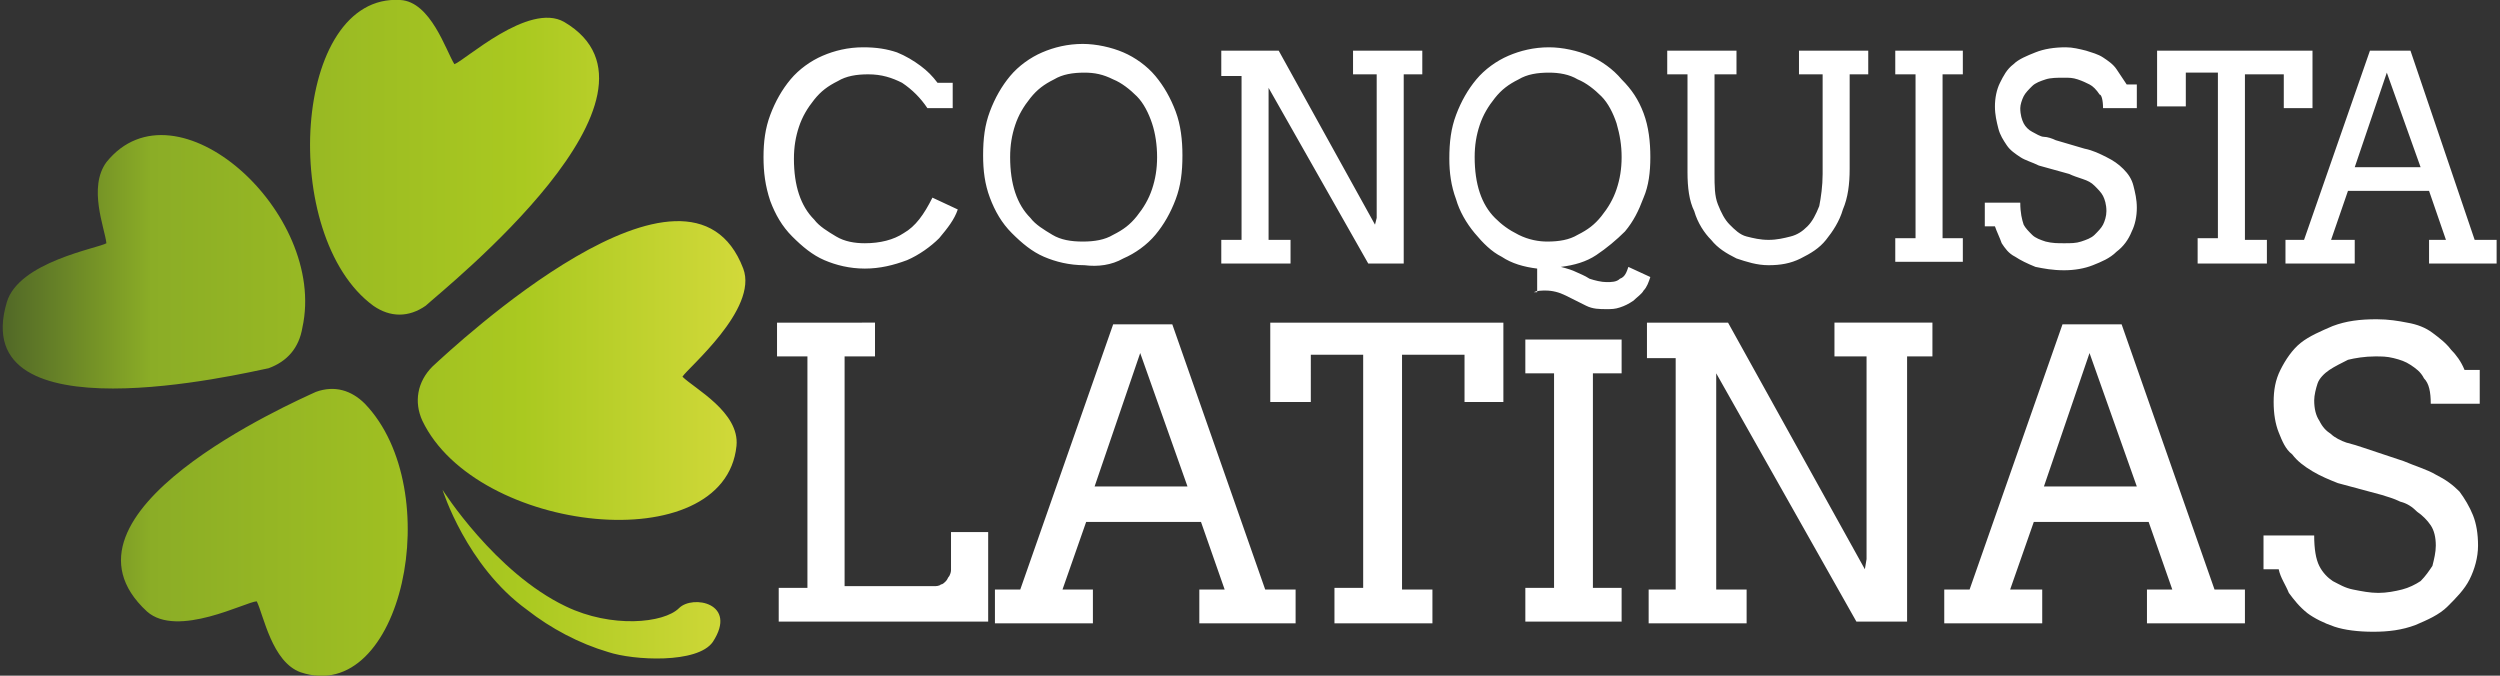 <svg xmlns="http://www.w3.org/2000/svg" width="148" height="40" viewBox="0 0 148 40"><rect x="0" y="0" width="148" height="40" fill="#333333" stroke="none"/><path fill="#fff" d="M56.4 6.3V4.9h-.9c-.3-.4-.6-.7-1-1-.4-.3-.9-.6-1.4-.8-.6-.2-1.2-.3-2-.3-.9 0-1.7.2-2.4.5s-1.4.8-1.9 1.4c-.5.6-.9 1.3-1.2 2.1-.3.8-.4 1.6-.4 2.5 0 .9.1 1.7.4 2.6.3.8.7 1.5 1.3 2.1.6.6 1.2 1.1 1.9 1.4.7.3 1.5.5 2.4.5.9 0 1.7-.2 2.5-.5.7-.3 1.4-.8 1.9-1.3.5-.6.9-1.1 1.1-1.7l-1.5-.7c-.5 1-1 1.7-1.7 2.1-.6.4-1.4.6-2.3.6-.6 0-1.2-.1-1.7-.4-.5-.3-1-.6-1.3-1-.4-.4-.7-.9-.9-1.5-.2-.6-.3-1.3-.3-2.1 0-.7.1-1.3.3-1.9.2-.6.5-1.1.9-1.6s.8-.8 1.4-1.1c.5-.3 1.1-.4 1.8-.4.8 0 1.4.2 2 .5.6.4 1.1.9 1.5 1.5h1.5zm10.1 9c.7-.3 1.4-.8 1.9-1.4.5-.6.9-1.3 1.2-2.1.3-.8.4-1.6.4-2.6 0-.9-.1-1.8-.4-2.6-.3-.8-.7-1.5-1.2-2.1-.5-.6-1.2-1.1-1.9-1.4-.7-.3-1.6-.5-2.4-.5-.9 0-1.7.2-2.4.5s-1.4.8-1.9 1.4c-.5.6-.9 1.3-1.2 2.1-.3.8-.4 1.6-.4 2.6 0 .9.1 1.7.4 2.5.3.8.7 1.5 1.3 2.1.6.6 1.2 1.1 1.9 1.4.7.3 1.5.5 2.4.5.8.1 1.6 0 2.3-.4zm-4.2-1.4c-.5-.3-1-.6-1.3-1-.4-.4-.7-.9-.9-1.5-.2-.6-.3-1.3-.3-2.1 0-.7.1-1.3.3-1.9.2-.6.5-1.1.9-1.6s.8-.8 1.4-1.1c.5-.3 1.1-.4 1.8-.4.6 0 1.1.1 1.7.4.5.2 1 .6 1.4 1 .4.4.7 1 .9 1.6.2.6.3 1.3.3 2s-.1 1.3-.3 1.9c-.2.6-.5 1.1-.9 1.6s-.8.8-1.4 1.1c-.5.3-1.1.4-1.8.4s-1.3-.1-1.8-.4zm17.8-9.5h1.4v8.5l-.1.4L75.7 3h-3.4v1.5h1.2v9.7h-1.2v1.4h4.1v-1.4h-1.3v-9L81 15.6h2.1V4.4h1.1V3h-4.1v1.4zm10.7 12.9c.2-.1.5-.1.7-.1.4 0 .8.1 1.2.3l1.2.6c.4.2.8.2 1.2.2.3 0 .5 0 .8-.1.3-.1.5-.2.8-.4.2-.2.5-.4.6-.6.2-.2.3-.5.4-.8l-1.3-.6c-.1.3-.2.6-.5.7-.2.2-.5.2-.8.2-.3 0-.7-.1-1-.2-.3-.2-.6-.3-.8-.4-.2-.1-.5-.2-.9-.3.8-.1 1.5-.3 2.1-.7.6-.4 1.2-.9 1.7-1.4.5-.6.8-1.2 1.1-2 .3-.7.4-1.5.4-2.4 0-.9-.1-1.8-.4-2.6-.3-.8-.7-1.4-1.3-2-.5-.6-1.2-1.1-1.9-1.4-.7-.3-1.6-.5-2.4-.5-.9 0-1.7.2-2.4.5s-1.4.8-1.9 1.4c-.5.6-.9 1.3-1.2 2.1-.3.8-.4 1.6-.4 2.6 0 .8.1 1.6.4 2.4.2.7.6 1.4 1.1 2 .5.6 1 1.1 1.6 1.4.6.4 1.3.6 2.1.7v1.4zm-.9-3.4c-.6-.3-1-.6-1.4-1-.4-.4-.7-.9-.9-1.5-.2-.6-.3-1.3-.3-2.1 0-.7.1-1.3.3-1.9.2-.6.5-1.1.9-1.6s.8-.8 1.4-1.1c.5-.3 1.1-.4 1.8-.4.6 0 1.2.1 1.7.4.5.2 1 .6 1.4 1 .4.4.7 1 .9 1.6.2.7.3 1.3.3 2s-.1 1.3-.3 1.9c-.2.6-.5 1.1-.9 1.6s-.8.8-1.4 1.1c-.5.3-1.1.4-1.8.4-.5 0-1.1-.1-1.7-.4zm8.8-9.5h1.2v5.8c0 .9.1 1.7.4 2.3.2.7.6 1.3 1 1.7.4.5.9.8 1.5 1.1.6.2 1.2.4 1.9.4s1.3-.1 1.9-.4 1.1-.6 1.5-1.1c.4-.5.8-1.1 1-1.8.3-.7.4-1.5.4-2.4V4.4h1.1V3h-4.1v1.4h1.4v5.9c0 .7-.1 1.4-.2 1.9-.2.5-.4.9-.7 1.2-.3.3-.6.5-1 .6-.4.1-.8.2-1.3.2s-.9-.1-1.3-.2-.7-.4-1-.7c-.3-.3-.5-.7-.7-1.2-.2-.5-.2-1.1-.2-1.8V4.4h1.3V3h-4.1v1.4zm13.5 0h1.2v9.7h-1.2v1.4h4v-1.4H115V4.4h1.2V3h-4v1.4zm12.3 2h2V5h-.6l-.6-.9c-.2-.3-.5-.5-.8-.7-.3-.2-.7-.3-1-.4-.4-.1-.8-.2-1.2-.2-.7 0-1.3.1-1.8.3-.5.2-1 .4-1.3.7-.4.3-.6.7-.8 1.1-.2.4-.3.9-.3 1.4 0 .5.1.9.2 1.3s.3.7.5 1c.2.3.5.5.8.7.3.2.7.3 1.1.5l1.8.5c.2.1.5.2.8.3.3.1.5.2.7.4.2.2.4.4.5.6.1.2.2.5.2.9 0 .3-.1.6-.2.8-.1.2-.3.4-.5.6-.2.2-.5.3-.8.4-.3.1-.6.1-1 .1s-.7 0-1.1-.1c-.3-.1-.6-.2-.8-.4-.2-.2-.4-.4-.5-.6-.1-.3-.2-.7-.2-1.3h-2.1v1.4h.6c.1.3.3.7.4 1 .2.3.4.6.8.8.3.2.7.4 1.2.6.5.1 1 .2 1.7.2.6 0 1.2-.1 1.7-.3.5-.2 1-.4 1.4-.8.4-.3.7-.7.9-1.2.2-.4.3-.9.3-1.4 0-.5-.1-.9-.2-1.3s-.3-.7-.6-1c-.3-.3-.6-.5-1-.7-.4-.2-.8-.4-1.3-.5l-1.7-.5c-.2-.1-.5-.2-.7-.2s-.5-.2-.7-.3c-.2-.1-.4-.3-.5-.5-.1-.2-.2-.5-.2-.9 0-.2.1-.5.2-.7.1-.2.3-.4.5-.6.2-.2.5-.3.8-.4.3-.1.7-.1 1.1-.1.3 0 .5 0 .8.1.3.1.5.2.7.3.2.1.4.3.6.6.1 0 .2.3.2.8zm5.6 9.2h4.1v-1.4h-1.3V4.4h2.3v2h1.7V3h-9.2v3.3h1.7v-2h1.9v9.8h-1.2v1.5zm13.6 0h4.1v-1.4h-1.3L142.7 3h-2.4l-3.9 11.2h-1.1v1.4h4.1v-1.4H138l1-2.9h4.8l1 2.9h-1v1.4zm-2.4-11.3l2 5.6h-3.9l1.9-5.6zM46.1 21.1h1.7v13.7h-1.7v2h12.4v-5.3h-2.2v2.2c0 .1 0 .2-.1.4-.1.1-.1.2-.2.3-.1.1-.2.2-.3.2-.1.1-.3.1-.4.1H50V21.1h1.8v-2H46v2zm24.8 15.8h5.8v-2h-1.8l-5.5-15.7h-3.5l-5.5 15.7h-1.5v2h5.8v-2h-1.8l1.4-4h6.8l1.4 4H71v2zm-3.4-16l2.8 7.9h-5.5l2.7-7.9zm11.5 16h5.8v-2H83V21h3.7v2.8H89v-4.7H75.2v4.7h2.4V21h3.1v13.8H79v2.1zm11.3-14.8H92v12.7h-1.7v2H96v-2h-1.7V22.1H96v-2h-5.7v2zm18.2-1h2v12l-.1.6-8.1-14.6h-4.8v2.1h1.7v13.7h-1.6v2h5.8v-2h-1.8V22.1l8.3 14.7h3V21.1h1.5v-2h-5.8v2zm18.6 15.8h5.8v-2h-1.8l-5.5-15.7h-3.5l-5.5 15.7h-1.5v2h5.8v-2H119l1.4-4h6.8l1.4 4h-1.5v2zm-3.4-16l2.8 7.9H121l2.7-7.9zm20.2 3h2.9v-2h-.9c-.2-.5-.5-.9-.8-1.2-.3-.4-.7-.7-1.1-1-.4-.3-.9-.5-1.5-.6-.5-.1-1.1-.2-1.8-.2-1 0-1.8.1-2.6.4-.7.3-1.4.6-1.9 1s-.9 1-1.2 1.6c-.3.6-.4 1.2-.4 1.9s.1 1.3.3 1.8c.2.5.4 1 .8 1.3.3.4.7.7 1.2 1 .5.3 1 .5 1.5.7l2.6.7c.3.1.7.2 1.1.4.4.1.7.3 1 .6.3.2.6.5.8.8.2.3.3.7.3 1.2 0 .4-.1.8-.2 1.2-.2.3-.4.6-.7.9-.3.2-.7.4-1.1.5-.4.1-.9.2-1.4.2-.5 0-1-.1-1.5-.2s-.8-.3-1.2-.5c-.3-.2-.6-.5-.8-.9-.2-.4-.3-1-.3-1.8h-3v2h.9c.1.5.4.9.6 1.4.3.4.6.8 1.1 1.2.4.3 1 .6 1.6.8.6.2 1.4.3 2.3.3.9 0 1.7-.1 2.5-.4.7-.3 1.4-.6 1.9-1.1.5-.5 1-1 1.3-1.6.3-.6.5-1.3.5-2s-.1-1.3-.3-1.8c-.2-.5-.5-1-.8-1.4-.4-.4-.8-.7-1.4-1-.5-.3-1.2-.5-1.9-.8l-2.4-.8c-.3-.1-.6-.2-1-.3-.3-.1-.7-.3-.9-.5-.3-.2-.5-.4-.7-.8-.2-.3-.3-.7-.3-1.2 0-.3.1-.7.2-1 .1-.3.4-.6.7-.8.3-.2.7-.4 1.1-.6.4-.1 1-.2 1.6-.2.4 0 .7 0 1.1.1.4.1.7.2 1 .4.3.2.6.4.8.8.3.3.4.8.4 1.5z"/><linearGradient id="a" x1=".176" x2="44.147" y1="20" y2="20" gradientUnits="userSpaceOnUse"><stop offset="0" stop-color="#516827"/><stop offset=".2" stop-color="#8bad26"/><stop offset=".7" stop-color="#aac920"/><stop offset="1" stop-color="#d2d93a"/></linearGradient><path fill="url(#a)" fill-rule="evenodd" d="M40.4 22.3c.7.7 3.4 2.1 3.2 4.1-.7 6.8-15.4 5.2-18.6-1.5-.5-1.1-.3-2.3.6-3.2 1.3-1.2 15.2-14.2 18.4-5.8.9 2.4-3.3 5.9-3.6 6.4zm-14.7-.7c0 .1 0 .1 0 0-.2.2-.2.2 0 0zm-.5-3.5c-1 .7-2.1.7-3.1 0C16.5 14 17.3-.4 23.7 0c1.8.1 2.7 3 3.2 3.8.6-.2 4.4-3.7 6.5-2.5 7.3 4.3-7 15.7-8.2 16.8zm0 0c0-.1 0-.1 0 0-.2.1-.2.1 0 0zm-9.3 3.7C14.4 22.1-2 26 .4 17.9c.7-2.4 5.4-3.2 5.9-3.5-.1-.9-1.1-3.3 0-4.8 4.1-5.1 13.1 3 11.6 9.8-.2 1.2-.9 2-2 2.4zm-.1 0c.2-.1.2-.1 0 0zm2.9 1.4c1.1-.4 2.1-.1 2.9.7 4.9 5.1 2.2 17.9-3.8 15.9-1.7-.6-2.2-3.4-2.6-4.2-.6 0-4.7 2.2-6.5.6-6.3-5.8 8.7-12.4 10-13zm0 0c.2-.1.2-.1 0 0zm14.8 12.7c2.7 1.3 5.8 1 6.7.1.8-.8 3.5-.3 2 2-.9 1.3-4.7 1.1-6.2.6-1.7-.5-3.4-1.4-4.8-2.5-3.6-2.6-5-7.1-5-7.1s3.1 4.9 7.3 6.9z" clip-rule="evenodd"/></svg>